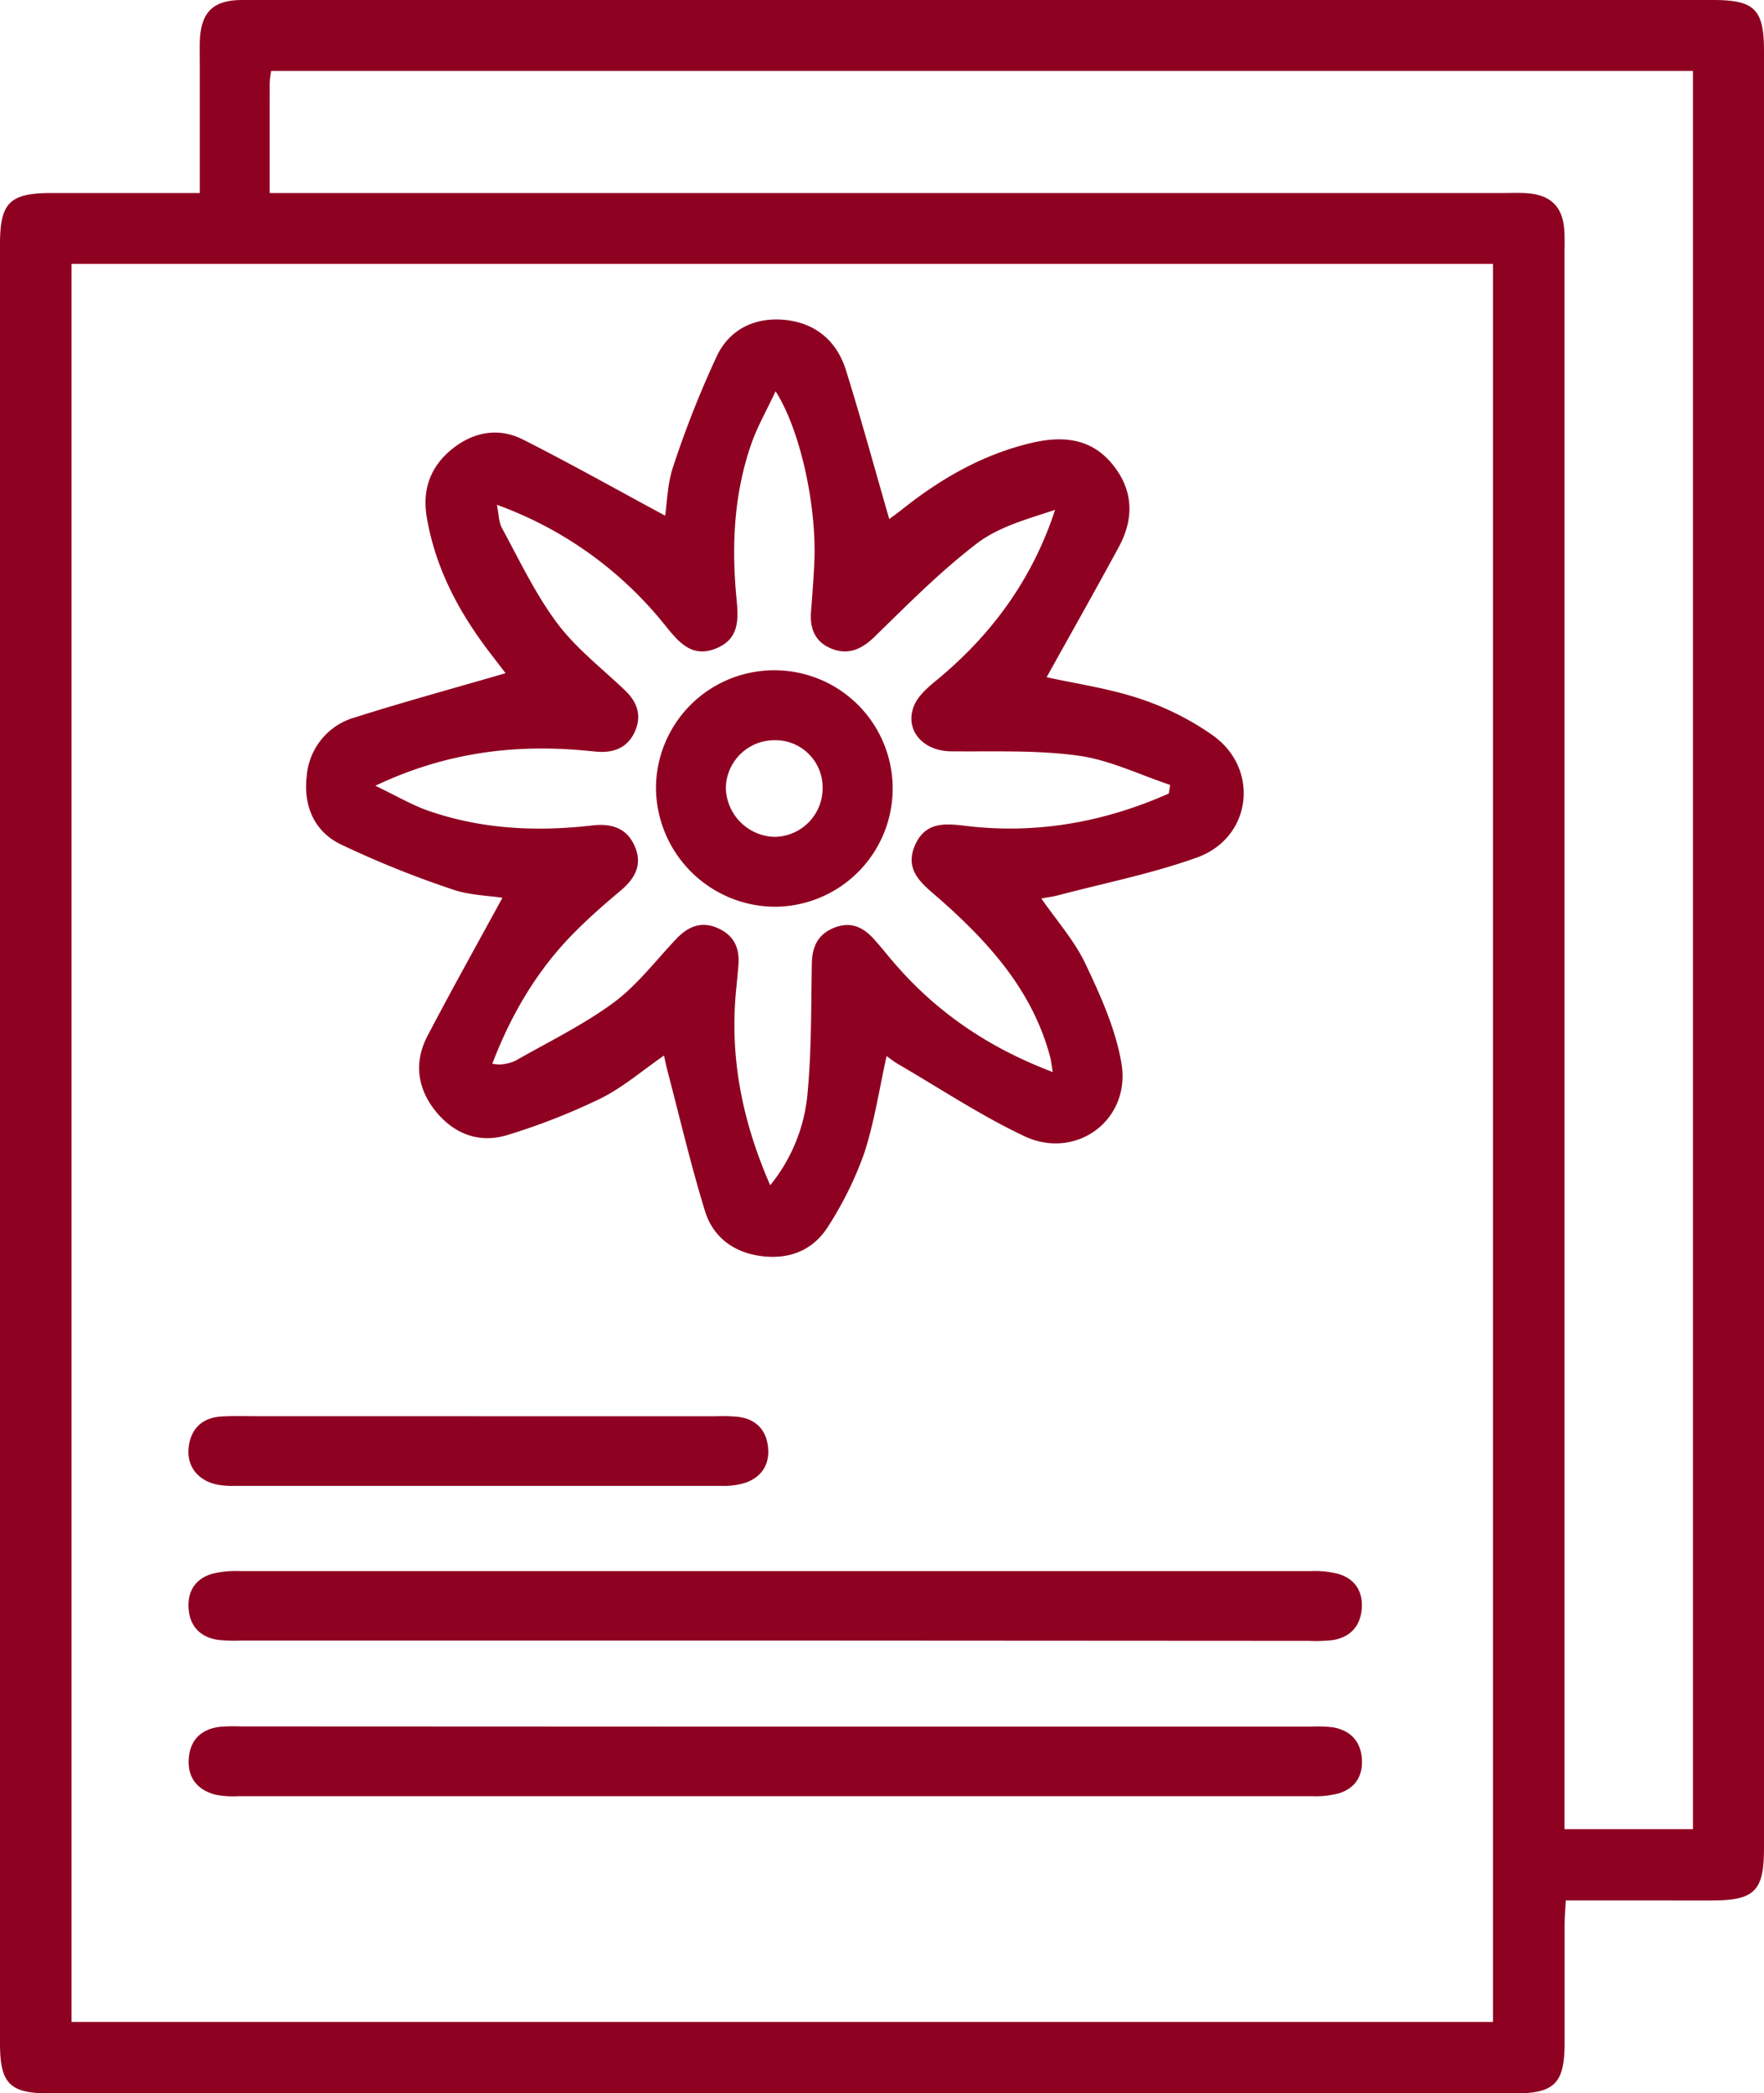 <svg viewBox="0 0 403.94 479.14" xmlns="http://www.w3.org/2000/svg"><defs><style>.cls-1{fill:#8f0121;}</style></defs><g data-name="Layer 2" id="Layer_2"><g data-name="Layer 1" id="Layer_1-2"><path d="M45.76,44.18V15.9c0-2.17-.06-4.33,0-6.49C46,2.81,48.76.05,55.34,0,72.14,0,89,0,105.75,0h286.5c9.56,0,11.69,2.12,11.69,11.73V423c0,9.87-2.14,12-12,12H358.55c-.11,2.13-.27,3.88-.27,5.64,0,9,0,18,0,26.95,0,9.27-2.31,11.58-11.43,11.58H11.42c-9.2,0-11.42-2.22-11.42-11.5V55.92C0,46.38,2.21,44.2,11.78,44.18ZM16.38,60.4V462.81h325.5V60.4ZM61.75,44.18H344.68c1.83,0,3.68-.09,5.49.09,4.93.48,7.54,3.07,8,7.94.18,2,.09,4,.09,6q0,176.63,0,353.27v7.21h29.41V16.24H62.09a23.1,23.1,0,0,0-.33,2.62C61.74,27,61.75,35.14,61.75,44.18Z" class="cls-1"></path><path d="M238.46,205.66c3.55,5.13,7.61,9.68,10.12,15,3.45,7.27,6.9,14.9,8.22,22.74,2.18,12.94-10.36,22.25-22.24,16.66-10-4.72-19.3-10.92-28.9-16.49-.95-.55-1.8-1.25-2.64-1.84-1.7,7.65-2.81,15.2-5.16,22.34a80.69,80.69,0,0,1-8.09,16.44c-3.41,5.6-8.91,7.85-15.44,7-6.33-.81-11.07-4.36-12.9-10.33-3.26-10.59-5.78-21.4-8.59-32.12-.29-1.09-.51-2.19-.79-3.45-5,3.46-9.49,7.35-14.62,9.88a148,148,0,0,1-21.21,8.3c-6.47,2-12.25-.22-16.47-5.45s-5-11.28-1.82-17.3c5.52-10.53,11.32-20.91,17.12-31.54-3.22-.51-7.59-.57-11.49-1.94a225,225,0,0,1-25.67-10.36c-6-3-8.45-8.82-7.65-15.58a15.22,15.22,0,0,1,11.1-13.43c11.34-3.59,22.82-6.72,34.43-10.1l-3.68-4.8C105,140,99.7,130,97.73,118.41c-1.07-6.32.81-11.56,5.7-15.55s10.67-5.11,16.35-2.24c10.9,5.51,21.57,11.51,32.53,17.41.47-3.07.52-7.41,1.87-11.31a229.6,229.6,0,0,1,10-25.28c2.88-6,8.58-8.84,15.33-8.24,7.15.65,12.09,4.76,14.21,11.55,3.49,11.19,6.57,22.51,9.91,34.05.36-.27,1.63-1.16,2.84-2.12,8.94-7.13,18.65-12.72,29.9-15.34,7.13-1.65,13.68-1,18.54,5.15,4.66,5.84,4.77,12.27,1.3,18.68-5.49,10.15-11.18,20.18-16.54,29.84,6.55,1.45,14.12,2.52,21.26,4.89a64,64,0,0,1,16.81,8.43c10.83,7.73,8.88,23.46-3.65,27.95-10.24,3.68-21,5.81-31.61,8.6C241.26,205.21,240,205.38,238.46,205.66Zm29.17-24,.33-2c-7-2.32-13.85-5.7-21-6.69-9.63-1.33-19.52-.89-29.31-1-6.31-.1-10.53-4.87-8.39-10.33.84-2.15,2.86-4,4.73-5.55,12.77-10.41,22.27-23.12,27.62-39.39-6.22,2.08-12.85,3.83-17.88,7.67-8.39,6.41-15.89,14-23.49,21.41-3,2.9-6.07,4.21-9.84,2.69s-5-4.62-4.68-8.51c.29-3.65.56-7.3.74-11,.63-13-3.17-30.52-8.86-39.4-2,4.3-4.14,8-5.54,12-3.85,11-4.52,22.46-3.54,34,.44,5.12,1.44,10.41-4.52,12.85s-9-2-12.28-6a87.22,87.22,0,0,0-37.93-26.86c.44,2.17.4,3.93,1.13,5.27,4,7.37,7.66,15.11,12.65,21.8,4.32,5.78,10.27,10.35,15.55,15.4,2.66,2.54,3.82,5.48,2.44,9-1.45,3.69-4.4,5.25-8.3,5.07-1.16-.06-2.32-.21-3.48-.31-16.14-1.45-31.73.45-47.84,8.07,4.69,2.23,8.35,4.42,12.3,5.78,12.16,4.19,24.73,4.78,37.43,3.3,4.44-.51,8,.64,9.78,5,1.71,4.21-.19,7.29-3.41,10-3.45,2.87-6.83,5.84-10,9-8.73,8.62-14.84,18.89-19.3,30.53a7.77,7.77,0,0,0,1.89.19,10.5,10.5,0,0,0,3.35-.83c7.6-4.33,15.55-8.19,22.55-13.34,5.4-4,9.61-9.6,14.3-14.54,2.64-2.77,5.6-4.16,9.37-2.57s5.18,4.48,4.9,8.37c-.14,2-.36,4-.55,6-1.49,15.42,1.46,30,7.82,44.55a38.67,38.67,0,0,0,8.53-20.8c.94-9.88.83-19.87,1-29.82.05-3.92,1.34-6.78,5.06-8.29s6.52-.27,9,2.4c1.58,1.71,3,3.55,4.53,5.32,9.84,11.54,21.93,19.76,36.58,25.28-.27-1.59-.36-2.57-.61-3.51-4-15-13.82-25.93-25-35.83-3.94-3.48-8.66-6.58-5.85-12.75,2.68-5.88,8.07-4.61,13.08-4.08C238.28,190.81,253.26,188,267.63,181.64Z" class="cls-1"></path><path d="M177.46,375.51H55.23a33.33,33.33,0,0,1-5.48-.18c-3.9-.65-6.22-3.07-6.55-7s1.42-6.87,5.22-8.05a22,22,0,0,1,6.39-.67q122.73,0,245.46,0a21.2,21.2,0,0,1,6.38.7c3.8,1.21,5.53,4.17,5.16,8.1s-2.72,6.36-6.64,7a35.61,35.61,0,0,1-5.47.17Z" class="cls-1"></path><path d="M177.49,395.22H300.24a28.34,28.34,0,0,1,5,.15c3.87.69,6.25,3.05,6.6,7s-1.39,6.89-5.18,8.09a21.22,21.22,0,0,1-6.38.67q-122.74,0-245.48,0a21.94,21.94,0,0,1-5.45-.33c-4.23-1.11-6.5-4-6.11-8.44.37-4.21,2.92-6.57,7.06-7.1a39.36,39.36,0,0,1,5-.09Z" class="cls-1"></path><path d="M109.63,324.17H164a39.3,39.3,0,0,1,5,.13c4.25.52,6.6,3.19,6.9,7.27.29,3.88-1.7,6.72-5.49,7.91a16.45,16.45,0,0,1-4.9.63q-55.86,0-111.71,0a20.14,20.14,0,0,1-4-.28c-4.47-.9-7.09-4.22-6.6-8.53s3.15-6.84,7.59-7.08c2.82-.15,5.65-.06,8.47-.06Z" class="cls-1"></path><path d="M177.92,153.43a27.06,27.06,0,0,1-1.14,54.11,27.4,27.4,0,0,1-26.57-27.44A27.06,27.06,0,0,1,177.92,153.43Zm10.45,27.15a10.81,10.81,0,0,0-10.87-11.15,11.13,11.13,0,0,0-11.29,10.85,11.47,11.47,0,0,0,11,11.27A11.12,11.12,0,0,0,188.37,180.58Z" class="cls-1"></path></g></g></svg>